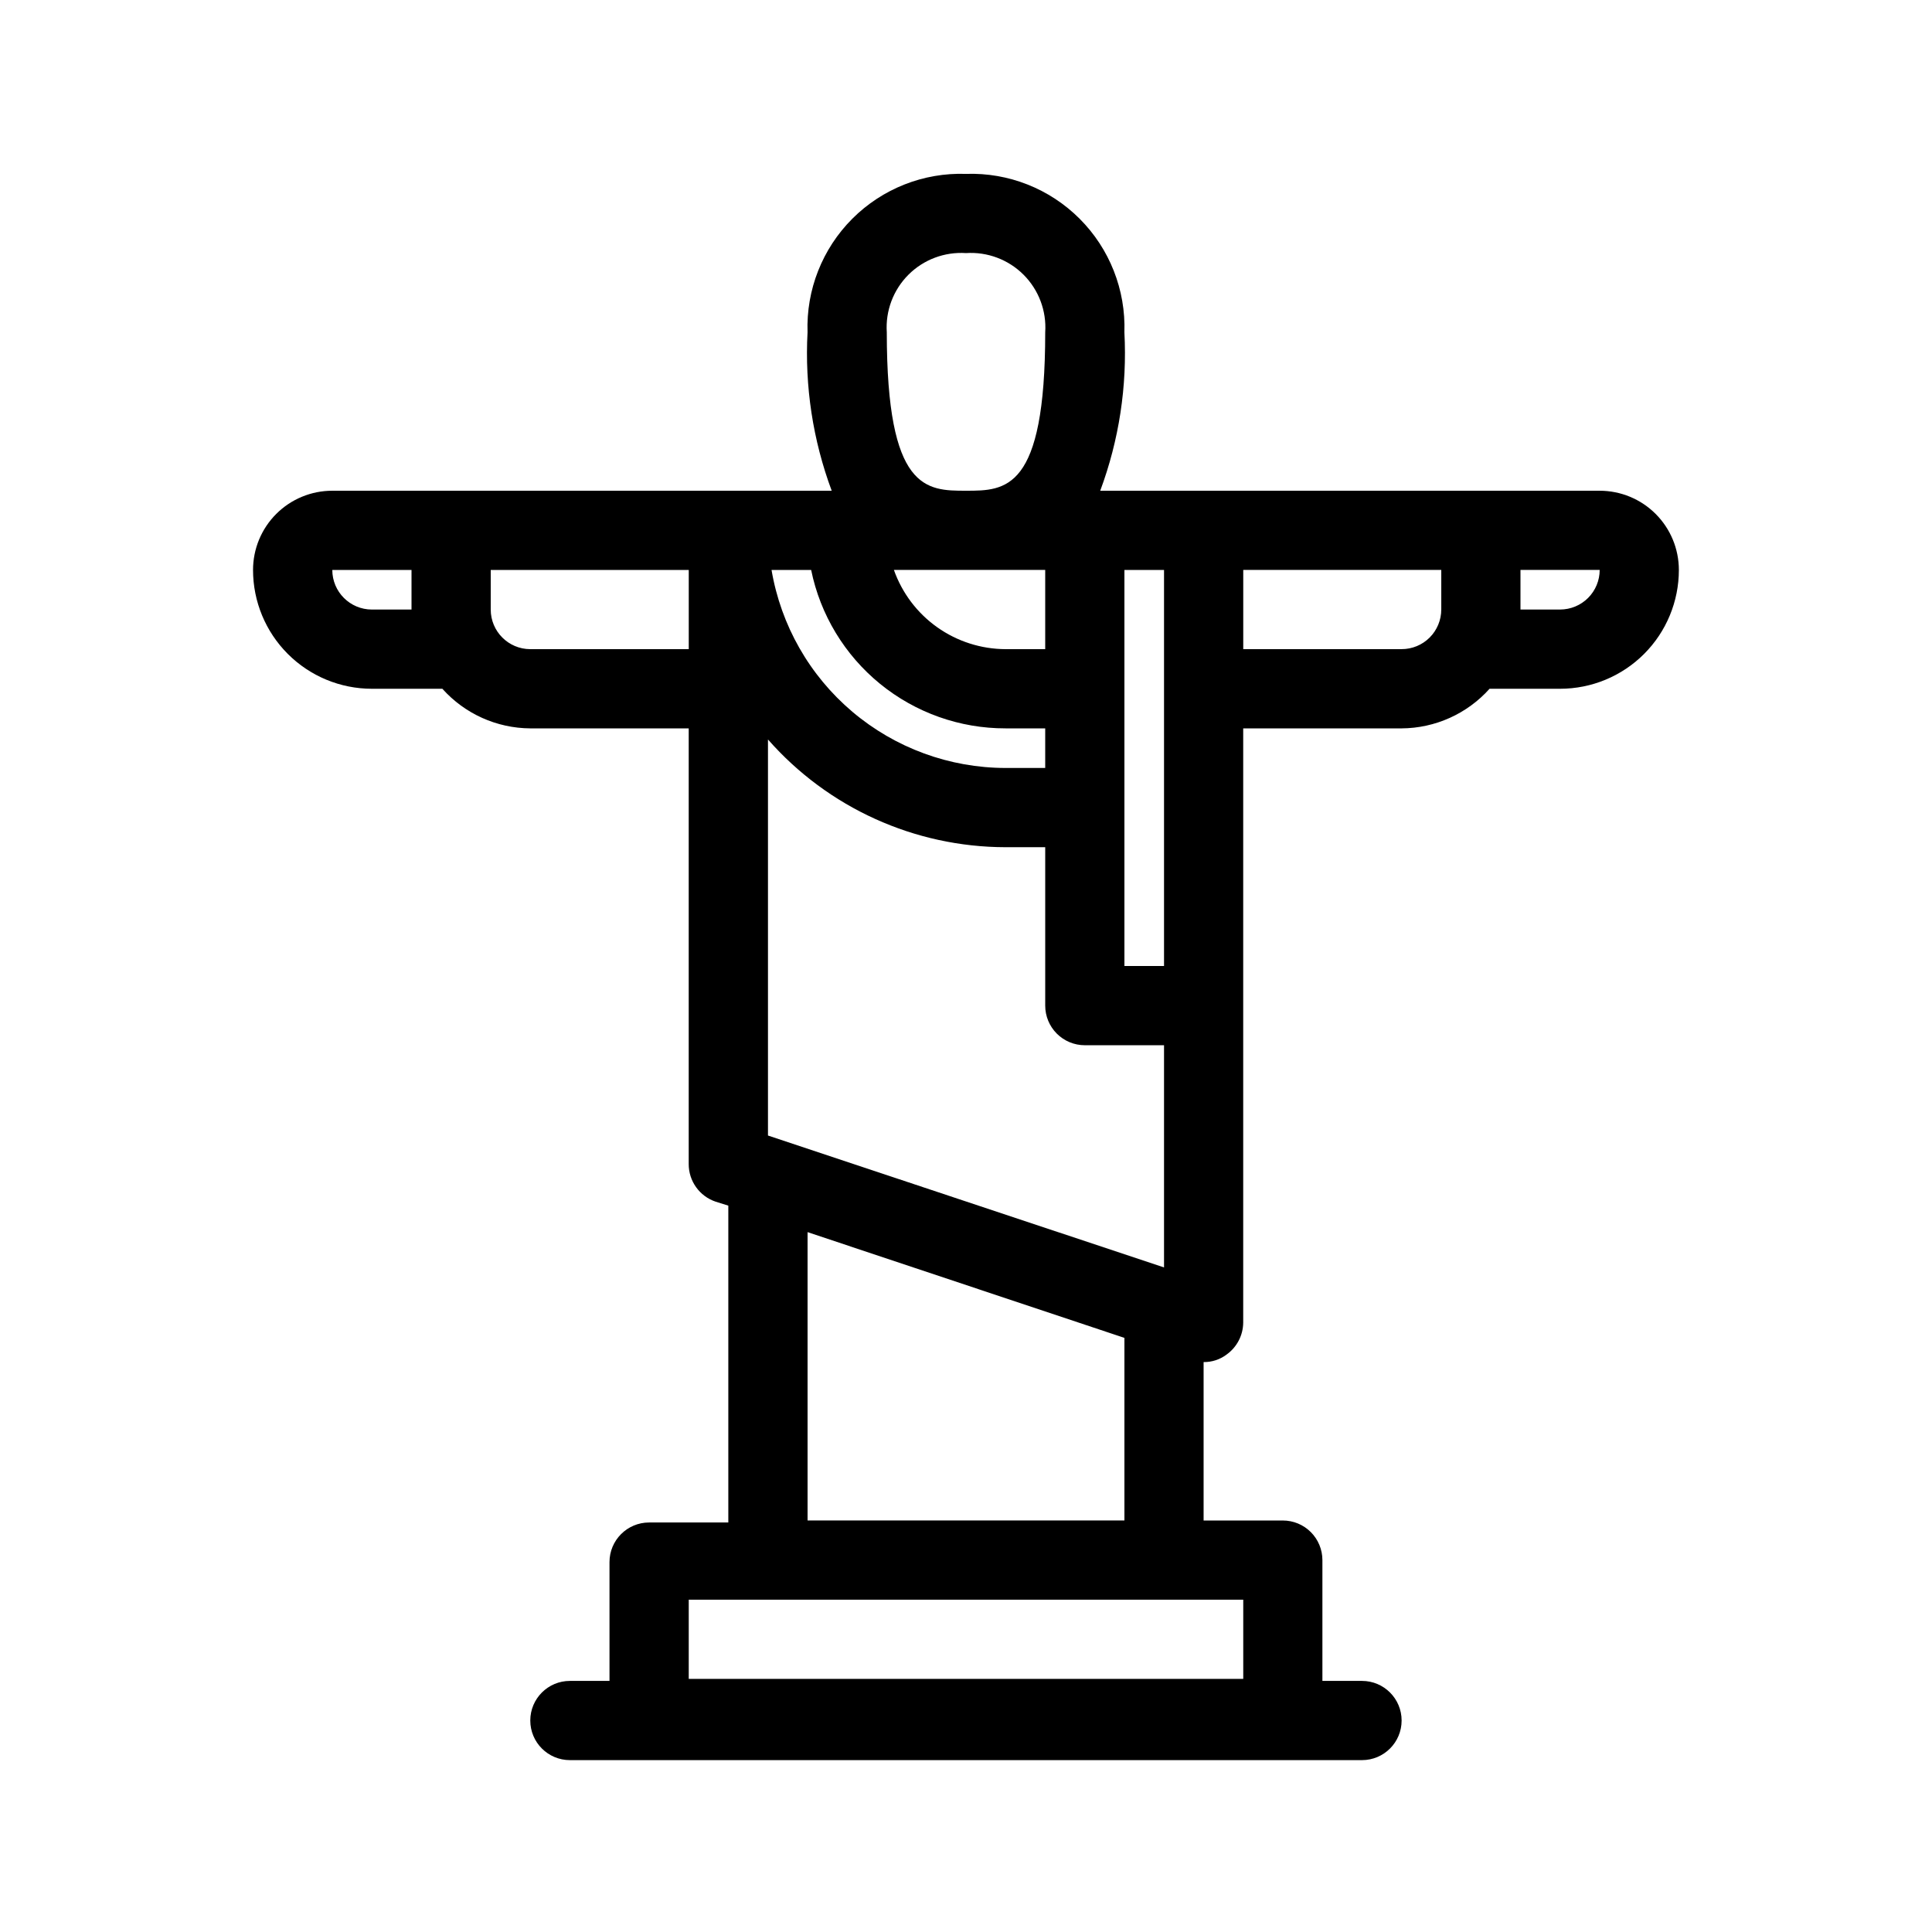 <?xml version="1.0" encoding="UTF-8"?>
<!-- Uploaded to: ICON Repo, www.svgrepo.com, Generator: ICON Repo Mixer Tools -->
<svg fill="#000000" width="800px" height="800px" version="1.1" viewBox="144 144 512 512" xmlns="http://www.w3.org/2000/svg">
 <path d="m567.93 274.05h-132.36c4.992-13.41 7.172-27.699 6.406-41.984 0.383-11.25-3.918-22.152-11.875-30.109-7.957-7.961-18.863-12.262-30.109-11.875-11.25-0.387-22.152 3.914-30.113 11.875-7.957 7.957-12.258 18.859-11.871 30.109-0.77 14.285 1.41 28.574 6.402 41.984h-132.36c-5.566 0-10.906 2.211-14.844 6.148s-6.148 9.277-6.148 14.844c0 8.352 3.316 16.359 9.223 22.266 5.906 5.902 13.914 9.223 22.266 9.223h18.684c5.934 6.633 14.398 10.445 23.301 10.496h41.984v115.46c-0.012 4.512 2.859 8.527 7.137 9.969l3.359 1.051v83.969h-20.992c-5.797 0-10.496 4.699-10.496 10.496v31.488h-10.496c-5.797 0-10.496 4.699-10.496 10.496s4.699 10.496 10.496 10.496h209.92c5.797 0 10.496-4.699 10.496-10.496s-4.699-10.496-10.496-10.496h-10.496v-32.016c0-2.781-1.105-5.453-3.074-7.422-1.965-1.969-4.637-3.074-7.422-3.074h-20.988v-41.984c2.191 0.031 4.336-0.668 6.086-1.992 2.75-1.961 4.394-5.125 4.41-8.504v-157.44h41.984-0.004c8.902-0.051 17.367-3.863 23.305-10.496h18.68c8.352 0 16.363-3.32 22.266-9.223 5.906-5.906 9.223-13.914 9.223-22.266 0-5.566-2.211-10.906-6.148-14.844-3.934-3.938-9.273-6.148-14.844-6.148zm-115.45 205.83-104.96-34.953v-104.96c15.918 18.121 38.855 28.52 62.977 28.551h10.496v41.984c0 2.781 1.105 5.453 3.074 7.422 1.965 1.965 4.637 3.074 7.422 3.074h20.992zm-31.488-184.84v20.992h-10.496c-6.496-0.02-12.828-2.047-18.129-5.805-5.301-3.758-9.305-9.062-11.473-15.188zm-10.496 41.984h10.496v10.496h-10.496c-14.875-0.016-29.258-5.293-40.613-14.898-11.352-9.605-18.941-22.918-21.418-37.582h10.496c2.422 11.871 8.879 22.539 18.27 30.191 9.395 7.652 21.148 11.82 33.266 11.793zm41.984-41.984v104.96h-10.496v-104.96zm-52.48-83.969c5.672-0.375 11.234 1.715 15.254 5.734 4.019 4.023 6.113 9.582 5.738 15.258 0 41.984-10.496 41.984-20.992 41.984s-20.992 0-20.992-41.984c-0.375-5.676 1.715-11.234 5.734-15.258 4.023-4.019 9.582-6.109 15.258-5.734zm-157.44 94.465c-5.797 0-10.496-4.699-10.496-10.496h20.992v10.496zm41.984 10.496c-5.797 0-10.496-4.699-10.496-10.496v-10.496h52.48v20.992zm188.93 272.89h-146.95v-20.992h146.95zm-115.46-41.984v-76.41l83.969 28.023v48.387zm157.44-230.91h-41.98v-20.992h52.48v10.496h-0.004c0 2.781-1.105 5.453-3.074 7.422-1.965 1.969-4.637 3.074-7.422 3.074zm41.984-10.496h-10.496v-10.496h20.992c0 2.781-1.105 5.453-3.074 7.422s-4.637 3.074-7.422 3.074z"/>
</svg>